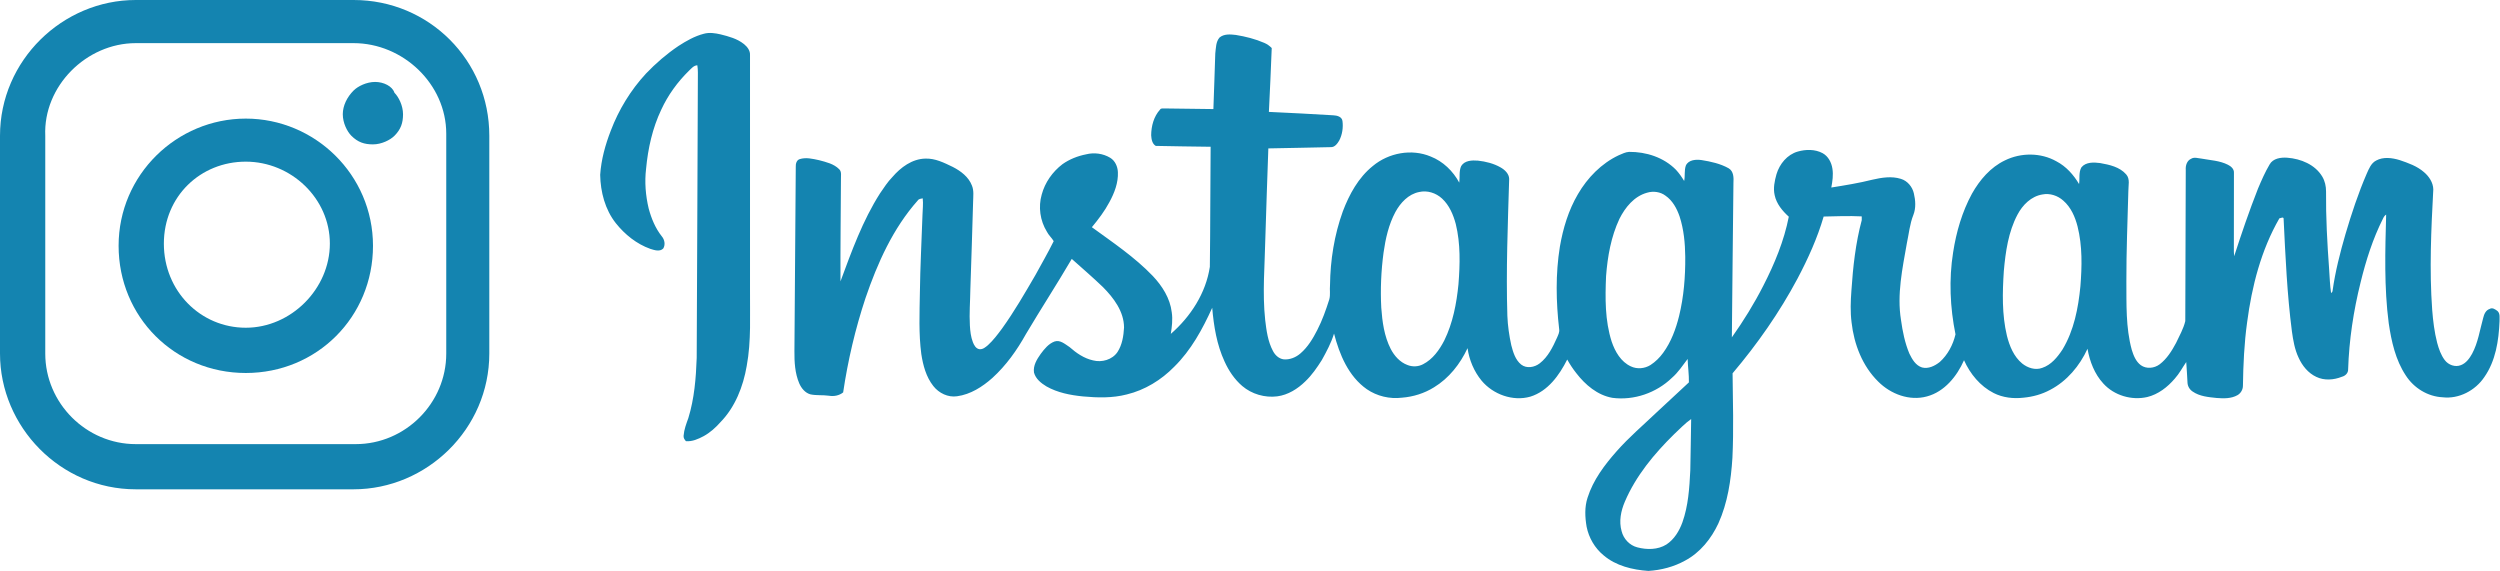 <?xml version="1.0" encoding="utf-8"?>
<!-- Generator: Adobe Illustrator 23.0.2, SVG Export Plug-In . SVG Version: 6.00 Build 0)  -->
<svg version="1.1" id="Laag_1" xmlns="http://www.w3.org/2000/svg" xmlns:xlink="http://www.w3.org/1999/xlink" x="0px" y="0px"
	 width="317.03px" height="72.35px" viewBox="0 0 317.03 72.35" style="enable-background:new 0 0 317.03 72.35;"
	 xml:space="preserve">
<style type="text/css">
	.st0{fill:#1484B0;}
	.st1{fill-rule:evenodd;clip-rule:evenodd;fill:#1484B0;}
</style>
<g>
	<path class="st0" d="M56.59,44.84c0,6.29-5.19,11.48-11.48,11.48H17.22c-6.29,0-11.48-5.19-11.48-11.48V17.22
		c-0.27-6.28,5.2-11.75,11.48-11.75h27.61c6.29,0,11.76,5.19,11.76,11.48C56.59,17.22,56.59,44.84,56.59,44.84z M44.84,0H17.22
		C7.93,0,0,7.66,0,17.22v27.61c0,9.3,7.66,17.22,17.22,17.22h27.61c9.3,0,17.22-7.66,17.22-17.22V17.22C62.06,7.66,54.41,0,44.84,0"
		/>
	<path class="st0" d="M31.17,41.56c-5.74,0-10.39-4.65-10.39-10.66s4.65-10.4,10.39-10.4s10.66,4.65,10.66,10.39
		S36.91,41.56,31.17,41.56 M31.17,15.04c-8.75,0-16.13,7.11-16.13,16.13S22.15,47.3,31.17,47.3S47.3,40.19,47.3,31.17
		S39.92,15.04,31.17,15.04"/>
	<path class="st0" d="M47.57,10.39c-1.09,0-2.19,0.55-2.73,1.09c-0.82,0.82-1.37,1.91-1.37,3.01s0.55,2.19,1.09,2.73
		c0.82,0.82,1.64,1.09,2.73,1.09s2.19-0.55,2.73-1.09c0.82-0.82,1.09-1.64,1.09-2.73s-0.55-2.19-1.09-2.73
		C49.76,10.94,48.66,10.39,47.57,10.39"/>
</g>
<g>
	<path class="st1" d="M89.26,4.28c0.69-0.19,1.43-0.08,2.12,0.08c1.03,0.26,2.1,0.54,2.95,1.22c0.43,0.34,0.82,0.84,0.78,1.42
		c0,9.9,0,19.79,0,29.69c-0.03,3.25,0.18,6.52-0.42,9.73c-0.45,2.61-1.46,5.2-3.33,7.12c-0.61,0.69-1.31,1.32-2.13,1.77
		c-0.69,0.37-1.44,0.7-2.24,0.64c-0.18-0.19-0.34-0.43-0.3-0.71c0.06-0.77,0.34-1.5,0.6-2.22c0.76-2.47,0.97-5.06,1.06-7.63
		c0.07-12.06,0.09-24.12,0.15-36.18c0-0.31-0.02-0.62-0.07-0.93c-0.46,0.02-0.75,0.4-1.06,0.69c-1.45,1.42-2.66,3.09-3.51,4.93
		c-1.12,2.35-1.69,4.93-1.93,7.51c-0.2,1.68-0.06,3.39,0.33,5.03c0.34,1.27,0.85,2.51,1.67,3.54c0.35,0.41,0.47,1.05,0.18,1.53
		c-0.44,0.45-1.12,0.21-1.64,0.05c-1.74-0.62-3.23-1.82-4.37-3.25c-1.37-1.73-1.95-3.97-1.99-6.14c0.13-1.93,0.65-3.81,1.35-5.61
		c1.01-2.66,2.52-5.13,4.45-7.22c1.25-1.31,2.63-2.5,4.13-3.51C87.03,5.19,88.09,4.58,89.26,4.28L89.26,4.28z M154.65,4.76
		c0.57-0.48,1.37-0.41,2.06-0.33c1.24,0.2,2.47,0.51,3.62,1.01c0.36,0.15,0.67,0.38,0.94,0.65c-0.11,2.7-0.22,5.4-0.36,8.1
		c2.72,0.12,5.44,0.27,8.15,0.43c0.47,0.02,1.1,0.16,1.18,0.72c0.11,0.83-0.02,1.73-0.41,2.48c-0.23,0.39-0.57,0.87-1.08,0.84
		c-2.64,0.04-5.28,0.13-7.91,0.16c-0.15,3.79-0.25,7.59-0.38,11.38c-0.07,3.46-0.39,6.93-0.02,10.38c0.16,1.34,0.34,2.73,0.99,3.94
		c0.27,0.52,0.75,0.97,1.35,1.05c0.78,0.07,1.56-0.25,2.14-0.76c0.93-0.8,1.57-1.87,2.12-2.95c0.64-1.24,1.11-2.57,1.53-3.9
		c0.16-0.59,0.03-1.2,0.09-1.8c0.04-3.17,0.54-6.35,1.62-9.34c0.82-2.17,1.98-4.3,3.81-5.77c2-1.67,4.92-2.22,7.34-1.2
		c1.56,0.61,2.83,1.84,3.62,3.31c0.1-0.69-0.06-1.46,0.25-2.11c0.44-0.71,1.37-0.74,2.12-0.68c0.99,0.11,2,0.36,2.87,0.86
		c0.53,0.3,1.07,0.8,1.09,1.45c-0.17,5.79-0.41,11.58-0.23,17.37c0.05,1.26,0.23,2.51,0.5,3.74c0.23,0.88,0.51,1.84,1.25,2.44
		c0.69,0.54,1.69,0.36,2.35-0.15c1.06-0.82,1.66-2.06,2.2-3.26c0.14-0.34,0.34-0.69,0.27-1.08c-0.4-3.47-0.47-7,0.09-10.46
		c0.4-2.32,1.09-4.62,2.29-6.66c1.21-2.08,2.98-3.9,5.17-4.93c0.43-0.18,0.85-0.4,1.31-0.43c2.17-0.02,4.41,0.7,5.95,2.27
		c0.4,0.43,0.74,0.92,1.04,1.42c0.14-0.65-0.01-1.34,0.22-1.97c0.35-0.73,1.29-0.78,1.99-0.68c1.18,0.19,2.38,0.45,3.43,1.04
		c0.65,0.38,0.65,1.21,0.61,1.87c-0.06,6.52-0.15,13.04-0.2,19.57c1.48-2.09,2.83-4.27,3.99-6.55c1.42-2.77,2.63-5.68,3.23-8.75
		c-0.81-0.73-1.56-1.63-1.79-2.72c-0.21-0.89-0.01-1.81,0.23-2.67c0.39-1.3,1.36-2.49,2.7-2.87c1.02-0.29,2.18-0.31,3.14,0.2
		c0.72,0.39,1.13,1.18,1.25,1.96c0.13,0.8,0.01,1.61-0.14,2.4c1.75-0.28,3.49-0.56,5.2-0.99c1.18-0.27,2.44-0.48,3.62-0.11
		c0.84,0.25,1.46,1.01,1.65,1.84c0.21,0.89,0.28,1.86-0.06,2.73c-0.46,1.15-0.57,2.4-0.83,3.61c-0.56,3.2-1.27,6.47-0.74,9.72
		c0.2,1.45,0.49,2.9,1.06,4.26c0.35,0.72,0.8,1.51,1.61,1.76c0.8,0.21,1.62-0.2,2.24-0.69c1.02-0.91,1.69-2.19,2-3.51
		c-0.69-3.41-0.85-6.95-0.3-10.4c0.4-2.59,1.14-5.14,2.39-7.44c0.98-1.74,2.35-3.35,4.18-4.22c2.03-1,4.55-1,6.53,0.12
		c1.23,0.64,2.17,1.7,2.87,2.88c0.11-0.7-0.07-1.48,0.3-2.12c0.56-0.69,1.58-0.65,2.38-0.54c1.18,0.21,2.47,0.49,3.29,1.43
		c0.53,0.59,0.27,1.42,0.28,2.14c-0.1,3.8-0.26,7.6-0.25,11.41c0.02,2.9-0.09,5.86,0.68,8.69c0.22,0.72,0.52,1.49,1.15,1.96
		c0.71,0.51,1.71,0.4,2.39-0.11c0.92-0.7,1.54-1.7,2.08-2.71c0.42-0.9,0.94-1.79,1.17-2.77c0.01-6.4,0.05-12.79,0.06-19.19
		c-0.04-0.54,0.15-1.17,0.69-1.4c0.39-0.24,0.85-0.06,1.28-0.02c1.13,0.21,2.32,0.25,3.37,0.78c0.39,0.19,0.8,0.54,0.77,1.02
		c-0.01,3.16,0,6.32-0.01,9.48c-0.01,0.37,0,0.73,0.04,1.1c0.93-2.88,1.91-5.75,3.02-8.57c0.44-1.04,0.89-2.08,1.47-3.06
		c0.43-0.78,1.43-0.92,2.24-0.86c1.72,0.13,3.54,0.87,4.45,2.41c0.33,0.56,0.47,1.21,0.47,1.86c-0.03,3.29,0.15,6.57,0.39,9.85
		c0.08,1.02,0.09,2.04,0.25,3.05c0.11-0.08,0.18-0.18,0.19-0.31c0.34-2.43,0.95-4.81,1.63-7.16c0.77-2.6,1.62-5.19,2.7-7.68
		c0.28-0.62,0.55-1.33,1.19-1.66c0.91-0.5,2.02-0.35,2.98-0.06c1.09,0.37,2.21,0.76,3.09,1.53c0.64,0.54,1.16,1.32,1.18,2.18
		c-0.27,5.09-0.51,10.2-0.14,15.29c0.11,1.4,0.28,2.81,0.63,4.17c0.21,0.77,0.47,1.54,0.96,2.19c0.46,0.62,1.33,0.94,2.06,0.64
		c0.65-0.25,1.08-0.85,1.41-1.44c0.76-1.41,0.98-3.02,1.41-4.55c0.11-0.46,0.32-0.97,0.81-1.13c0.35-0.22,0.72,0.05,1,0.26
		c0.36,0.33,0.25,0.86,0.26,1.3c-0.1,2.46-0.49,5.03-1.93,7.08c-1.14,1.7-3.22,2.8-5.28,2.56c-1.9-0.09-3.66-1.18-4.68-2.77
		c-1.3-1.96-1.82-4.31-2.16-6.61c-0.6-4.57-0.45-9.19-0.33-13.79c-0.19,0.12-0.31,0.31-0.4,0.51c-1.29,2.56-2.16,5.31-2.84,8.09
		c-0.9,3.61-1.46,7.3-1.58,11.02c0.02,0.48-0.36,0.84-0.8,0.95c-1.02,0.41-2.23,0.5-3.24,0.01c-1.03-0.48-1.78-1.41-2.24-2.43
		c-0.5-1.05-0.69-2.21-0.85-3.34c-0.61-4.72-0.82-9.49-1.05-14.24c0.03-0.34-0.36-0.12-0.54-0.09c-2.32,4.03-3.49,8.61-4.09,13.19
		c-0.37,2.66-0.49,5.35-0.53,8.04c0,0.48-0.27,0.95-0.69,1.19c-0.79,0.45-1.75,0.43-2.63,0.36c-1.05-0.11-2.17-0.2-3.06-0.82
		c-0.38-0.25-0.63-0.67-0.65-1.12c-0.06-0.87-0.08-1.75-0.16-2.62c-0.48,0.7-0.88,1.47-1.45,2.1c-0.92,1.08-2.1,2-3.5,2.34
		c-1.98,0.45-4.19-0.2-5.56-1.71c-1.12-1.21-1.73-2.81-2.01-4.41c-0.99,2.16-2.61,4.1-4.74,5.21c-1.04,0.56-2.19,0.88-3.37,0.99
		c-1.28,0.15-2.63,0-3.79-0.59c-1.71-0.87-2.99-2.43-3.76-4.16c-0.9,2.04-2.47,3.99-4.7,4.59c-2.21,0.61-4.59-0.29-6.17-1.87
		c-2.02-1.98-3.08-4.75-3.39-7.52c-0.17-1.34-0.12-2.69-0.02-4.03c0.2-3,0.53-6.02,1.31-8.93c0.01-0.16,0.01-0.32,0-0.48
		c-1.61-0.08-3.22-0.02-4.83,0.02c-0.8,2.74-1.98,5.34-3.31,7.86c-2.29,4.3-5.1,8.31-8.24,12.02c0.04,3.57,0.15,7.15-0.02,10.72
		c-0.18,2.83-0.6,5.7-1.78,8.31c-0.9,1.94-2.31,3.7-4.22,4.72c-1.42,0.79-3.04,1.21-4.66,1.31c-2.01-0.14-4.11-0.64-5.68-1.98
		c-1.11-0.91-1.87-2.22-2.15-3.62c-0.21-1.22-0.27-2.5,0.12-3.69c0.71-2.24,2.15-4.15,3.69-5.89c1.56-1.77,3.36-3.3,5.06-4.92
		c1.36-1.28,2.74-2.55,4.1-3.81c0.02-0.99-0.13-1.98-0.16-2.97c-0.63,0.82-1.2,1.71-1.99,2.39c-1.97,1.91-4.82,2.9-7.55,2.54
		c-1.89-0.33-3.44-1.65-4.58-3.13c-0.43-0.54-0.81-1.12-1.15-1.73c-1,1.99-2.45,4.02-4.68,4.71c-2.21,0.63-4.72-0.28-6.18-2.03
		c-0.96-1.17-1.57-2.62-1.78-4.12c-0.93,2-2.36,3.82-4.26,4.97c-1.22,0.76-2.63,1.2-4.06,1.31c-1.55,0.19-3.17-0.19-4.46-1.08
		c-2.32-1.63-3.46-4.39-4.15-7.05c-0.36,1.18-0.95,2.28-1.55,3.36c-0.61,0.96-1.26,1.91-2.09,2.7c-0.97,0.95-2.19,1.72-3.56,1.9
		c-1.57,0.2-3.23-0.28-4.44-1.31c-0.98-0.84-1.71-1.93-2.24-3.1c-0.99-2.14-1.37-4.49-1.57-6.82c-1.23,2.71-2.68,5.38-4.82,7.48
		c-1.64,1.68-3.73,2.96-6.02,3.51c-1.81,0.47-3.7,0.42-5.55,0.25c-1.59-0.16-3.22-0.47-4.63-1.27c-0.68-0.41-1.37-0.96-1.58-1.76
		c-0.13-0.88,0.37-1.68,0.85-2.36c0.47-0.63,1-1.3,1.77-1.58c0.71-0.23,1.33,0.35,1.89,0.71c0.86,0.76,1.84,1.44,2.98,1.69
		c1.11,0.29,2.44-0.08,3.1-1.06c0.6-0.92,0.77-2.04,0.83-3.11c-0.01-2.03-1.31-3.75-2.68-5.13c-1.28-1.23-2.63-2.39-3.95-3.57
		c-1.88,3.21-3.91,6.33-5.81,9.53c-1.14,2.05-2.52,3.99-4.26,5.57c-1.26,1.12-2.77,2.09-4.48,2.32c-1.14,0.17-2.3-0.4-3-1.29
		c-0.92-1.16-1.31-2.63-1.53-4.07c-0.34-2.57-0.22-5.18-0.18-7.76c0.04-3.29,0.22-6.58,0.33-9.87c0.02-0.71,0.11-1.41,0.03-2.11
		c-0.22,0.05-0.48,0.05-0.62,0.26c-3.15,3.54-5.12,7.95-6.64,12.4c-1.29,3.89-2.23,7.9-2.83,11.95c-0.51,0.41-1.18,0.53-1.82,0.42
		c-0.77-0.11-1.56-0.01-2.32-0.17c-0.68-0.18-1.16-0.78-1.43-1.4c-0.55-1.29-0.62-2.71-0.61-4.1c0.06-7.78,0.11-15.57,0.17-23.35
		c-0.02-0.37,0.09-0.85,0.49-0.98c0.81-0.26,1.66-0.04,2.46,0.13c0.9,0.24,1.88,0.46,2.56,1.15c0.34,0.33,0.2,0.84,0.22,1.26
		c-0.02,4.32-0.08,8.64-0.06,12.96c1.42-3.83,2.81-7.71,5.02-11.17c0.49-0.71,0.96-1.45,1.57-2.07c1.05-1.22,2.49-2.29,4.16-2.33
		c1.26-0.05,2.4,0.53,3.5,1.06c1.01,0.52,2,1.26,2.42,2.36c0.27,0.65,0.16,1.36,0.15,2.04c-0.11,3.71-0.22,7.43-0.35,11.14
		c-0.02,1.52-0.15,3.03-0.06,4.55c0.04,0.72,0.12,1.45,0.38,2.13c0.15,0.38,0.38,0.82,0.83,0.89c0.43,0.05,0.78-0.26,1.08-0.51
		c0.68-0.62,1.24-1.37,1.79-2.11c1.56-2.17,2.89-4.48,4.23-6.78c0.78-1.43,1.6-2.84,2.32-4.3c-0.25-0.43-0.65-0.76-0.87-1.21
		c-0.86-1.39-1.1-3.14-0.65-4.7c0.41-1.53,1.37-2.89,2.63-3.85c0.89-0.63,1.93-1.04,3-1.25c1.02-0.26,2.15-0.11,3.06,0.44
		c0.62,0.38,0.94,1.11,0.97,1.82c0.06,1.34-0.44,2.63-1.07,3.79c-0.61,1.15-1.4,2.19-2.23,3.19c2.66,1.94,5.43,3.79,7.72,6.18
		c1.2,1.27,2.2,2.83,2.41,4.61c0.14,0.92,0.02,1.84-0.12,2.74c2.51-2.18,4.45-5.17,4.95-8.5c0.07-5.07,0.05-10.15,0.1-15.23
		c-2.32-0.04-4.65-0.05-6.96-0.11c-0.46-0.27-0.55-0.86-0.58-1.35c0.01-1.17,0.33-2.38,1.13-3.26c0.12-0.19,0.36-0.13,0.55-0.14
		c2.07,0.03,4.14,0.05,6.21,0.08c0.1-2.35,0.15-4.7,0.24-7.05C154.2,6.06,154.18,5.31,154.65,4.76L154.65,4.76z M179.96,24.35
		c-1.36,0.27-2.37,1.37-3.01,2.54c-0.85,1.59-1.25,3.37-1.5,5.15c-0.31,2.31-0.41,4.65-0.29,6.97c0.13,1.79,0.37,3.62,1.2,5.24
		c0.46,0.88,1.17,1.69,2.13,2.04c0.63,0.25,1.37,0.22,1.97-0.1c1.23-0.63,2.07-1.81,2.69-3.01c1.09-2.22,1.56-4.69,1.8-7.13
		c0.2-2.54,0.27-5.15-0.34-7.64c-0.32-1.19-0.82-2.38-1.74-3.23C182.09,24.46,180.99,24.11,179.96,24.35L179.96,24.35z
		 M208.86,24.44c-1.63,0.45-2.77,1.86-3.5,3.32c-1.06,2.26-1.5,4.76-1.69,7.24c-0.12,2.78-0.15,5.64,0.71,8.32
		c0.43,1.27,1.17,2.56,2.43,3.14c0.79,0.38,1.75,0.29,2.49-0.17c0.63-0.41,1.17-0.94,1.61-1.55c1.01-1.38,1.61-3.02,2.02-4.67
		c0.6-2.45,0.8-4.99,0.78-7.51c-0.02-1.72-0.18-3.47-0.72-5.12c-0.35-1.01-0.89-2.01-1.79-2.63
		C210.55,24.32,209.65,24.2,208.86,24.44L208.86,24.44z M259,24.66c-1.42,0.23-2.51,1.33-3.16,2.56c-1.16,2.19-1.51,4.69-1.73,7.13
		c-0.18,2.74-0.25,5.54,0.39,8.22c0.33,1.31,0.87,2.65,1.94,3.53c0.7,0.56,1.67,0.88,2.54,0.55c1.14-0.38,1.93-1.36,2.57-2.33
		c1.46-2.42,2-5.25,2.27-8.02c0.2-2.52,0.26-5.1-0.36-7.58c-0.31-1.21-0.84-2.44-1.81-3.28C260.95,24.81,259.95,24.47,259,24.66
		L259,24.66z M212.29,55.07c-2.52,2.48-4.84,5.27-6.24,8.55c-0.5,1.17-0.77,2.49-0.41,3.74c0.24,0.97,1.01,1.8,1.99,2.05
		c1.21,0.32,2.6,0.32,3.69-0.36c0.99-0.65,1.63-1.71,2.03-2.81c0.75-2.11,0.89-4.37,1-6.59c0.03-2.17,0.09-4.34,0.11-6.51
		C213.65,53.7,213,54.42,212.29,55.07L212.29,55.07z"/>
</g>
</svg>

